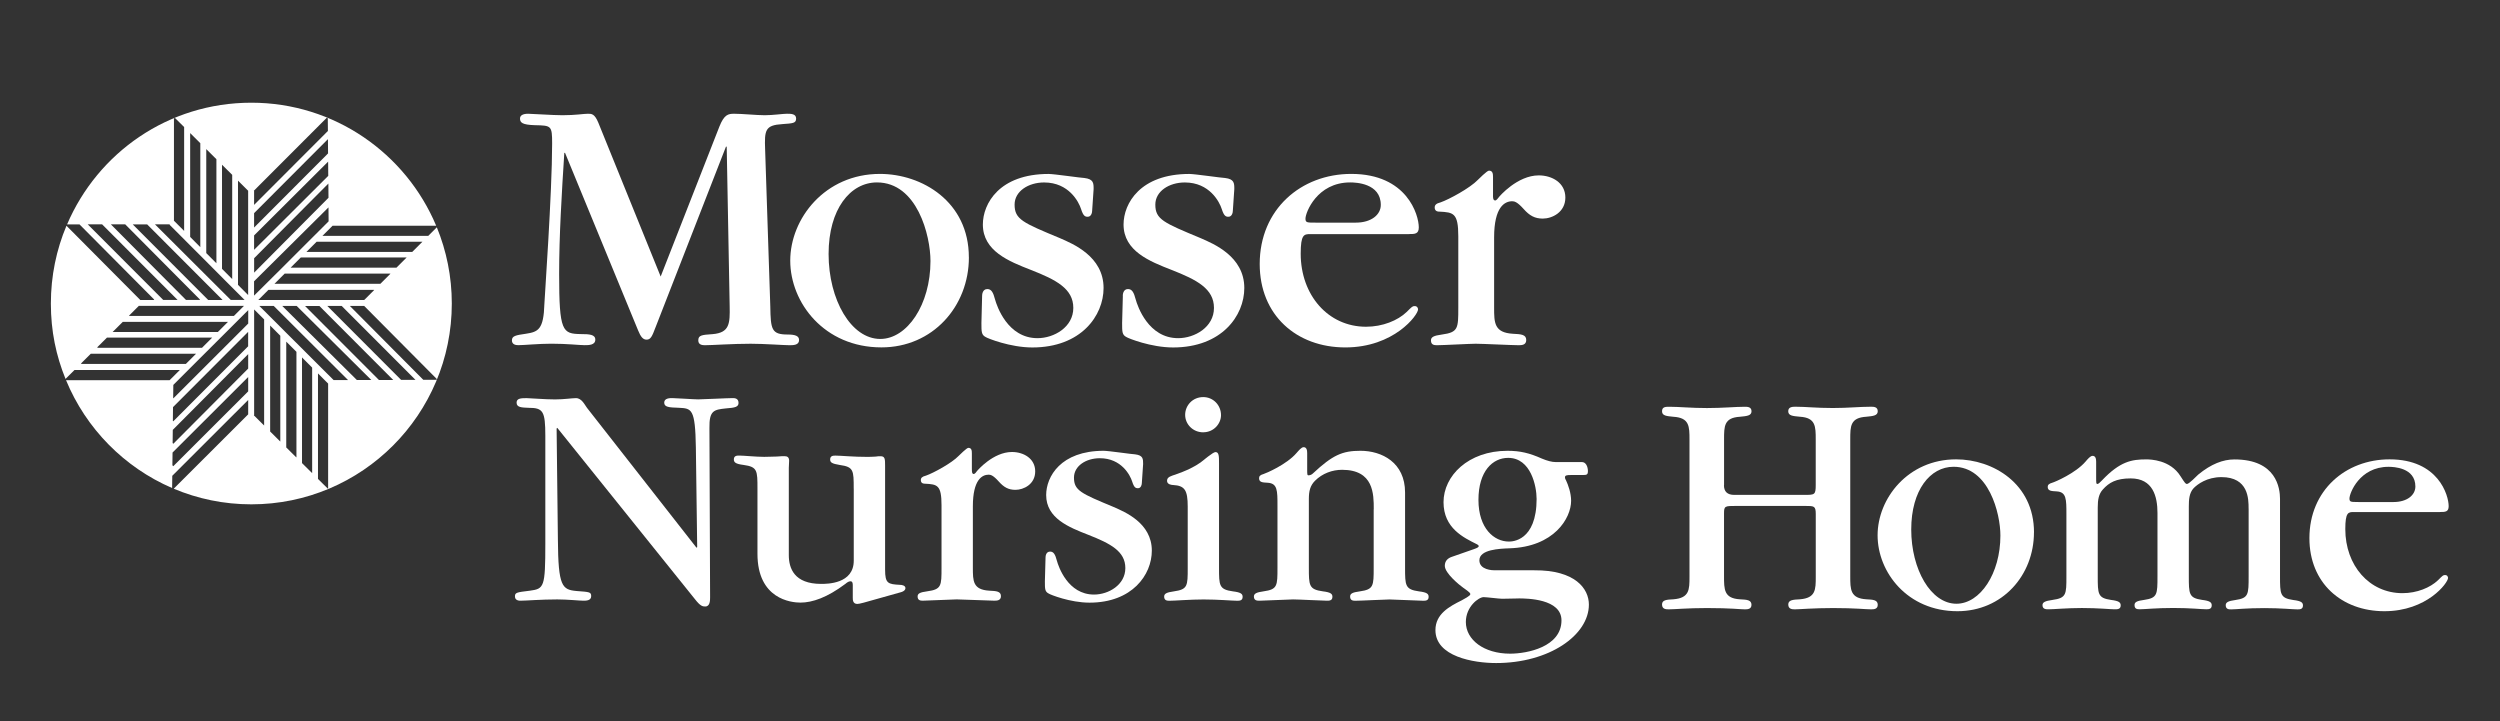 <?xml version="1.0" encoding="UTF-8"?>
<svg id="Layer_1" data-name="Layer 1" xmlns="http://www.w3.org/2000/svg" viewBox="0 0 642.87 185.47"><rect x="0" y="0" width="642.87" height="185.47" fill="#333333" stroke="none"/>
  <defs>
    <style>
      .cls-1 {
        fill: #fff;
      }
    </style>
  </defs>
  <path class="cls-1" d="M112.33,58.45l-2.21,2.21h-27.21l2.62-2.62h26.63c-7.8-18.58-26.15-31.63-47.53-31.63s-39.5,12.89-47.38,31.29c.04,0,.07,0,.07,0h3.12l19.22,19.34-.1.1h-3.49l-18.98-19.09c-2.59,6.15-4.01,12.91-4.01,20.01s1.34,13.39,3.77,19.38l2.3-2.29h27.09l-2.63,2.62h-26.63c5.13,12.43,14.96,22.41,27.28,27.73l.04-3.15,19.52-19.5v3.7l-19.15,19.12c6.14,2.59,12.88,4.02,19.96,4.02,28.47,0,51.55-23.12,51.55-51.64,0-6.94-1.38-13.55-3.85-19.6M61.2,46.45l2.61,2.6v26.82l-2.61-2.62v-26.81ZM57.09,42.36l2.62,2.6v26.8l-2.62-2.63v-26.77ZM53.04,38.34l2.61,2.6v26.76l-2.61-2.62v-26.75ZM48.9,34.22l2.61,2.6v26.73l-2.61-2.62v-26.71ZM44.73,30.44c.09-.03.18-.07.27-.1l2.35,2.33v26.71l-2.59-2.59-.03.02v-26.37ZM43.56,57.69l.14.14-.03.03,1.05,1.05.57.57,3.6,3.61.76.76,3.38,3.38.6.61,3.44,3.45.66.67,3.45,3.45.79.79.93.93h-3.56l-19.49-19.44h3.71ZM37.83,57.69l19.37,19.41-.04.04h-3.62l-19.41-19.44h3.7ZM28.57,57.69h3.63l19.24,19.36-.08.08h-3.53l-19.29-19.41.03-.03ZM22.56,57.69h3.7l19.41,19.44h-3.7l-19.41-19.44ZM33.21,81.14l2.51-2.51h.07v.03h26.94l-2.59,2.59h-26.93v-.12ZM31.58,82.76h27.05l-2.62,2.62h-27.06l2.63-2.62ZM25.05,89.26l2.46-2.45h27.06l-2.62,2.62h-26.9v-.17ZM20.88,93.58v-.16l2.47-2.46h27.07l-2.62,2.62h-26.92ZM63.82,100.64l-19.26,19.24-.23-.23.04-3.28,19.45-19.42v3.7ZM63.82,94.78l-19.25,19.33-.18-.18.04-3.39,19.39-19.48v3.71ZM63.82,89.04l-19.27,19.3-.1-.1.04-3.55,19.32-19.35v3.7ZM63.82,83.21l-19.24,19.22-.05-.05.04-3.4,1.21-1.21.59-.59,3.59-3.59.77-.77,3.39-3.38.6-.6,3.46-3.45.65-.65,3.47-3.47.76-.76.77-.76v3.47ZM108.63,62.16l-2.62,2.62h-27.21l2.62-2.62h27.21ZM70.58,72.98l2.62-2.62h27.17v.06l-2.56,2.56h-27.24ZM96.2,74.54v.06l-2.54,2.54h-27.24l2.6-2.6h27.18ZM74.73,68.83l2.62-2.62h27.19v.03l-2.59,2.59h-27.22ZM84.51,56.91l-1.13,1.13-.53.53-3.6,3.59-.64.64-3.42,3.42-.69.69-2.38,2.38-1.09,1.08-.52.51-3.69,3.67-.67.66-.82.81v-3.69l19.14-19,.03,3.59ZM84.46,50.87l-19.11,19.24v-3.71l19.09-19.2.03,3.68ZM84.41,45.22l-19.07,19.02v-3.7l19.04-18.98.03,3.67ZM84.36,39.45l-19.02,19.06v-3.7l18.99-19.03.03,3.67ZM84.02,30.28c.28.11.27.13.27.13l.03,3.27-18.98,19.01v-3.61h-.09l18.77-18.79ZM67.91,109.41l-2.61-2.59v-.08h.05v-27.17l2.57,2.57v27.27ZM72.08,113.55l-2.61-2.59v-27.25l2.61,2.62v27.23ZM76.22,117.58h-.07l-2.54-2.52v-27.21l2.62,2.62v27.11ZM80.27,121.67l-2.61-2.59v-27.17l2.61,2.62v27.15ZM84.38,125.67s-.04.02-.05.02l-2.56-2.54v-27.11h.02l2.59,2.6v27.03ZM85.8,97.74l-1.42-1.41-.28-.28-3.83-3.82-.42-.42-3.62-3.62-.51-.5-3.64-3.63-.36-.37-3.81-3.8-.57-.57-.66-.65h3.71l19.11,19.06h-3.7ZM91.77,97.72l-19.19-19.05h3.71l19.19,19.04h-3.71ZM97.44,97.71l-19.01-19.03h3.7l18.99,19.03h-3.69ZM103.15,97.69l-18.99-19.02h3.7l18.98,19.01h-3.69ZM112.2,97.67h-3.35s-18.89-19-18.89-19h3.69l18.68,18.8c-.26.59-.14.2-.14.2"/>
  <g>
    <g>
      <path class="cls-1" d="M168.55,84.21c-.85,2.28-1.24,3.13-2.28,3.13-.95,0-1.52-.76-2.18-2.37l-18.79-45.66h-.19c-.67,10.54-1.33,21.35-1.33,31.13,0,14.9.85,15.38,5.6,15.47,2.18,0,3.7.1,3.7,1.43,0,1.42-1.71,1.42-2.75,1.42-1.33,0-4.46-.38-8.54-.38-3.32,0-7.02.38-8.54.38-.66,0-1.61-.19-1.61-1.23,0-1.14.95-1.33,3.6-1.71,3.14-.48,4.56-1.05,4.75-7.69,0-.67,1.99-28.67,1.99-41.2,0-4.65-.19-4.65-4.46-4.74-3.23-.1-3.8-.67-3.8-1.71,0-.76.66-1.23,2.09-1.23,1.04,0,6.27.38,8.83.38,3.41,0,5.41-.38,6.55-.38.95,0,1.71,0,2.66,2.28l16.04,39.58,15.09-38.54c1.24-3.13,2.28-3.32,3.8-3.32,2.09,0,5.79.38,7.88.38s4.65-.38,5.69-.38,2.37,0,2.37,1.23-.86,1.23-3.51,1.43c-4.46.28-4.65,1.52-4.46,6.55l1.33,40.34c.1,5.89.29,7.22,4.46,7.22,1.99,0,2.94.38,2.94,1.42,0,1.33-1.52,1.33-2.47,1.33-1.43,0-6.46-.38-9.97-.38-4.75,0-9.87.38-11.77.38-.66,0-1.71-.09-1.71-1.23,0-1.33.85-1.43,3.7-1.62,4.37-.37,4.46-2.75,4.37-7.21l-.76-41h-.19l-18.13,46.51Z"/>
      <path class="cls-1" d="M213.07,65.32c0-11.58,5.6-18.41,12.44-18.41,10.35,0,13.76,13.66,13.76,20.22,0,11.2-5.98,20.03-12.91,20.03-7.5,0-13.29-10.07-13.29-21.83ZM249.14,66.17c0-14.33-12.05-21.45-22.87-21.45-14.14,0-23.06,11.48-23.06,22.3s8.74,22.31,23.45,22.31c13.19,0,22.49-10.54,22.49-23.16Z"/>
      <path class="cls-1" d="M252.55,76.04c0-.29.1-1.71,1.33-1.71,1.05,0,1.52.85,1.99,2.66.47,1.71,3.23,9.97,10.92,9.97,4.27,0,9.21-2.85,9.21-7.78s-4.37-7.22-10.92-9.78c-5.6-2.18-12.34-4.84-12.34-11.67,0-5.41,4.27-13,16.9-13,1.42,0,8.45,1.04,9.21,1.04,2.37.29,2.37,1.33,2.37,2.85l-.38,5.6c0,.38-.19,1.52-1.14,1.52-.67,0-1.14-.19-1.71-1.99-.57-1.81-3.13-6.83-9.49-6.83-4.08,0-7.6,2.28-7.6,5.69,0,3.8,2.09,4.65,11.68,8.64,3.23,1.42,11.2,4.64,11.2,12.81,0,7.12-5.79,15.29-18.32,15.29-5.7,0-11.58-2.38-11.96-2.66-1.13-.57-1.13-1.33-1.13-3.61l.18-7.03Z"/>
      <path class="cls-1" d="M288.72,76.04c0-.29.1-1.71,1.33-1.71,1.05,0,1.52.85,1.99,2.66.47,1.71,3.23,9.97,10.92,9.97,4.27,0,9.21-2.85,9.21-7.78s-4.37-7.22-10.91-9.78c-5.6-2.18-12.34-4.84-12.34-11.67,0-5.41,4.28-13,16.9-13,1.42,0,8.45,1.04,9.21,1.04,2.37.29,2.37,1.33,2.37,2.85l-.38,5.6c0,.38-.19,1.52-1.14,1.52-.66,0-1.14-.19-1.71-1.99-.57-1.81-3.13-6.83-9.49-6.83-4.08,0-7.59,2.28-7.59,5.69,0,3.8,2.09,4.65,11.68,8.64,3.23,1.42,11.2,4.64,11.2,12.81,0,7.12-5.79,15.29-18.32,15.29-5.69,0-11.58-2.38-11.96-2.66-1.14-.57-1.14-1.33-1.14-3.61l.19-7.03Z"/>
      <path class="cls-1" d="M338.26,57.25c-2.18,0-2.56,0-2.56-1.04,0-1.52,2.94-9.3,11.49-9.3,1.42,0,7.88.19,7.88,5.79,0,2.46-2.37,4.55-6.45,4.55h-10.35ZM362.28,60.19c1.52,0,2.56,0,2.56-1.71,0-3.23-3.04-13.76-17.37-13.76-12.91,0-23.54,9.11-23.54,23.16,0,13.2,9.49,21.46,22.02,21.46s18.7-8.35,18.7-9.78c0-.28-.19-.85-.85-.85-.57,0-.66.09-2.09,1.52-2.27,2.18-6.17,3.79-10.44,3.79-9.77,0-16.8-8.16-16.8-18.79,0-4.94.85-5.03,2.47-5.03h25.34Z"/>
      <path class="cls-1" d="M383.92,50.22c0,.57,0,1.33.57,1.33.29,0,.76-.57.86-.75.19-.29,4.84-5.7,10.34-5.7,3.42,0,6.84,1.9,6.84,5.7s-3.42,5.41-5.79,5.41c-2.09,0-3.42-.76-4.94-2.47-1.62-1.81-2.37-1.99-2.94-1.99-1.9,0-4.65,1.42-4.65,9.3v18.03c0,3.9,0,6.46,4.84,6.75,2.09.09,3.42.19,3.42,1.61,0,1.33-1.24,1.33-2,1.33-1.61,0-9.3-.38-11.01-.38-1.42,0-8.36.38-9.88.38-.66,0-1.61,0-1.61-1.23,0-.85.67-1.23,2.85-1.52,4.18-.57,4.18-1.61,4.18-6.93v-18.32c0-5.98-1.23-6.17-4.84-6.35-.28,0-1.23,0-1.23-1.05,0-.66.38-1.05,1.51-1.33,2.19-.76,7.6-3.7,9.59-5.79.19-.19,2.37-2.37,2.85-2.37.95,0,1.05.76,1.05,1.61v4.75Z"/>
    </g>
    <path class="cls-1" d="M179.28,140.68l-.34-25.6c-.16-10.05-1.08-10.05-4.4-10.22-2.5-.08-3.74-.16-3.74-1.33s1.5-1.16,2.08-1.16c.91,0,5.56.33,6.65.33,1.25,0,7.48-.33,8.89-.33.41,0,1.49,0,1.49,1.24,0,1-.83,1.25-3.24,1.41-3.07.33-4.32.5-4.24,5.07l.17,43.46c0,.83,0,2.41-1.25,2.41-.67,0-1.25-.08-2.66-1.9l-35.39-44.04-.17.17.33,28.58c.08,12.05,1.08,12.88,4.82,13.21,3.33.25,3.74.25,3.74,1.33,0,1.16-1.33,1.16-1.99,1.16-1,0-4.15-.33-6.73-.33-4.24,0-7.98.33-9.47.33-.25,0-1.41,0-1.41-1.08,0-.99.33-1.08,3.82-1.49,3.66-.5,3.99-.83,3.99-12.13v-27.67c0-6.4-.58-7.23-4.32-7.23-1.74-.08-3.07-.08-3.07-1.33,0-1.09,1.08-1.16,2.57-1.16.91,0,4.65.33,7.31.33,2.33,0,4.32-.33,5.4-.33,1.49,0,2.24,1.74,2.82,2.49l28.17,35.98.17-.16Z"/>
    <path class="cls-1" d="M219.53,125.63c0-4.65,0-5.57-3.57-6.06-2.08-.34-2.49-.67-2.49-1.42,0-.99.83-.99,1.41-.99,1.33,0,4.41.33,8.31.33,1,0,1.58-.08,2-.08.5-.09.83-.09,1.25-.09,1.16,0,1.16.75,1.16,2.5v26.67c0,3.57.75,3.74,3.82,3.9.5,0,1.41.17,1.41.84s-.84.99-1.25,1.08l-9.47,2.66c-.83.25-1.49.33-1.66.33-1.16,0-1.16-1.08-1.16-1.58v-3.24c0-.5-.08-1-.58-1-.34,0-.75.16-1.33.67-4.65,3.49-8.47,4.81-11.55,4.81-2.41,0-11.05-.91-11.05-12.55v-16.7c0-4.73,0-5.65-3.57-6.15-2.08-.26-2.5-.67-2.5-1.42,0-.99.83-.99,1.41-.99,1.08,0,4.32.33,6.4.33,1.25,0,2.32-.08,3.24-.08.91-.09,1.58-.09,2-.09.67,0,1.16.25,1.16,1.17,0,.67-.08,1.25-.08,1.83v22.44c0,3.41,1.41,7.4,8.31,7.4,1.58,0,8.39,0,8.39-5.98v-18.53Z"/>
    <path class="cls-1" d="M249.92,120.73c0,.5,0,1.16.49,1.16.25,0,.67-.5.75-.67.17-.24,4.24-4.99,9.06-4.99,2.99,0,5.98,1.67,5.98,4.99s-2.99,4.74-5.07,4.74c-1.83,0-2.99-.67-4.32-2.16-1.41-1.58-2.08-1.74-2.57-1.74-1.66,0-4.07,1.24-4.07,8.14v15.79c0,3.41,0,5.65,4.23,5.9,1.83.08,2.99.17,2.99,1.41,0,1.16-1.08,1.16-1.74,1.16-1.41,0-8.14-.33-9.64-.33-1.25,0-7.31.33-8.64.33-.58,0-1.41,0-1.41-1.08,0-.75.58-1.08,2.49-1.33,3.66-.5,3.66-1.41,3.66-6.07v-16.04c0-5.23-1.08-5.4-4.24-5.56-.25,0-1.08,0-1.08-.92,0-.58.33-.91,1.33-1.16,1.91-.66,6.65-3.24,8.39-5.07.17-.16,2.07-2.07,2.49-2.07.83,0,.91.66.91,1.41v4.15Z"/>
    <path class="cls-1" d="M268.86,143.33c0-.25.08-1.49,1.17-1.49.91,0,1.33.75,1.74,2.33.41,1.5,2.82,8.72,9.55,8.72,3.74,0,8.06-2.49,8.06-6.81s-3.82-6.31-9.55-8.56c-4.91-1.91-10.81-4.23-10.81-10.22,0-4.73,3.74-11.38,14.79-11.38,1.25,0,7.39.91,8.06.91,2.08.25,2.08,1.17,2.08,2.49l-.33,4.9c0,.33-.17,1.33-1,1.33-.58,0-1-.17-1.49-1.74-.5-1.58-2.74-5.98-8.31-5.98-3.57,0-6.65,1.99-6.65,4.99,0,3.32,1.83,4.07,10.22,7.56,2.82,1.25,9.8,4.08,9.8,11.21,0,6.24-5.07,13.38-16.03,13.38-4.99,0-10.14-2.08-10.47-2.33-1-.5-1-1.17-1-3.16l.17-6.15Z"/>
    <path class="cls-1" d="M305.42,130.29c0-4.23-.75-5.4-3.74-5.57-.25,0-1.58-.08-1.58-1.08,0-.58.33-.99,1.33-1.33,3.99-1.32,5.9-2.41,7.31-3.4.58-.42,3.16-2.66,3.82-2.66.91,0,.91,1.08.91,2.91v26.84c0,4.57,0,5.57,3.57,6.07,2.08.25,2.5.66,2.5,1.41,0,1-.83,1-1.41,1-1.25,0-4.82-.33-8.64-.33-3.49,0-7.31.33-8.72.33-.58,0-1.41,0-1.41-1.08,0-.75.66-1.08,2.49-1.33,3.57-.5,3.57-1.41,3.57-5.99v-15.78ZM309.41,111.17c-2.66,0-4.65-2.08-4.65-4.49s1.91-4.57,4.65-4.57c2.57,0,4.57,2.08,4.57,4.65,0,2.16-1.83,4.4-4.57,4.4Z"/>
    <path class="cls-1" d="M353.26,130.95c0-3.9,0-10.14-8.14-10.14-2.5,0-5.07.91-6.98,2.83-1.24,1.25-1.57,2.66-1.57,4.65v17.62c0,4.65,0,5.65,3.57,6.15,2.08.25,2.49.66,2.49,1.41,0,1-.83,1-1.41,1-1.24,0-7.14-.33-8.72-.33-1.25,0-7.23.33-8.56.33-.67,0-1.5,0-1.5-1.08,0-.75.67-1.08,2.49-1.33,3.57-.5,3.57-1.41,3.57-6.07v-15.95c0-3.91,0-5.73-2.49-5.9-1.33-.08-2.24-.08-2.24-1.17,0-.5.25-.83,1.16-1.08.58-.17,5.9-2.41,8.47-5.4.59-.66,1.25-1.5,1.83-1.5.75,0,.91.75.91,1.5v4.07c0,1.42,0,1.67.33,1.67.5,0,.91-.25,1.16-.5,5.07-4.73,7.56-5.81,12.21-5.81,5.48,0,11.47,2.99,11.47,10.72v19.28c0,4.65,0,5.65,3.57,6.15,2.08.25,2.49.66,2.49,1.41,0,1-.83,1-1.41,1-1.25,0-7.32-.33-8.64-.33-1.25,0-7.32.33-8.73.33-.58,0-1.41,0-1.41-1.08,0-.75.58-1.08,2.49-1.33,3.57-.5,3.57-1.41,3.57-6.07v-15.04Z"/>
    <path class="cls-1" d="M395.14,128.21c0,11.05-6.4,11.05-7.15,11.05-3.74,0-7.81-3.32-7.81-10.72s3.66-10.8,7.64-10.8c5.9,0,7.31,7.4,7.31,10.47ZM400.04,118.82q-1.42,0-3.58-.91c-3.16-1.41-5.57-1.99-8.81-1.99-10.13,0-16.45,6.48-16.45,13.21s5.23,9.14,8.56,10.81c.16.08.49.25.49.49s-.24.42-1.16.75l-5.73,2c-.99.33-1.83.99-1.83,2.32,0,1.91,3.82,4.99,4.65,5.57,1.91,1.33,1.91,1.49,1.91,1.74,0,.41-1.66,1.25-2.24,1.58-3.16,1.57-6.73,3.49-6.73,7.64,0,6.81,9.8,8.47,15.61,8.47,13.63,0,23.85-7.15,23.85-15.04,0-4.07-3.49-8.89-14.04-8.81h-10.22c-.49,0-3.9-.08-3.9-2.57,0-2.82,5.32-2.99,7.64-3.08,11.63-.33,15.95-7.81,15.95-12.21,0-2-.74-4.07-1.33-5.32-.08-.08-.25-.41-.25-.74,0-.5.5-.58,1.49-.58h2.99c1.17,0,1.42-.08,1.42-1.08,0-.17-.08-2.25-1.58-2.25h-6.73ZM390.48,153.88c2.16,0,11.05.08,11.05,5.65,0,6.82-8.81,8.56-13.21,8.56-6.73,0-11.38-3.57-11.38-8.14,0-3.99,3.32-6.4,4.57-6.4.75,0,3.99.42,4.74.42l4.24-.08Z"/>
    <path class="cls-1" d="M443.31,124.76q0,2.5,2.66,2.5h17.95c2.74,0,2.99,0,2.99-2.57v-11.63c0-3.41,0-5.65-4.08-5.9-1.83-.17-2.99-.25-2.99-1.41s1.16-1.16,1.91-1.16c2.66,0,5.24.33,9.56.33,3.99,0,6.81-.33,9.81-.33.66,0,1.74,0,1.74,1.16s-1.25,1.24-2.91,1.41c-4.16.25-4.16,2.41-4.16,5.82v35.15c0,3.49,0,5.73,4.16,5.98,1.75.08,2.91.17,2.91,1.42,0,1.16-1.08,1.16-1.74,1.16-1.42,0-3.99-.33-9.73-.33-4.98,0-8.72.33-9.8.33-.66,0-1.74,0-1.74-1.25,0-1.16,1.25-1.25,2.99-1.33,4.08-.33,4.08-2.49,4.08-5.81v-16.12c0-2.08-.42-2.08-2.75-2.08h-17.69c-2.91,0-3.15,0-3.15,1.91v16.12c0,3.49,0,5.73,4.07,5.98,1.83.08,2.99.17,2.99,1.42,0,1.16-1.08,1.16-1.74,1.16-1.25,0-3.49-.33-9.72-.33-5.06,0-8.23.33-9.8.33-.67,0-1.74,0-1.74-1.25,0-1.16,1.16-1.25,2.91-1.33,4.15-.33,4.15-2.49,4.15-5.81v-35.23c0-3.41,0-5.65-4.15-5.9-1.74-.17-2.91-.25-2.91-1.41s.91-1.16,1.91-1.16c2.49,0,5.57.33,9.64.33s7.31-.33,9.72-.33c.66,0,1.74,0,1.74,1.16s-1.25,1.24-2.99,1.41c-4.07.25-4.07,2.41-4.07,5.82v11.8Z"/>
    <path class="cls-1" d="M491.47,136.15c0-10.14,4.9-16.12,10.88-16.12,9.06,0,12.05,11.97,12.05,17.69,0,9.81-5.23,17.53-11.3,17.53-6.57,0-11.63-8.8-11.63-19.11ZM523.04,136.9c0-12.54-10.55-18.78-20.03-18.78-12.38,0-20.19,10.06-20.19,19.53s7.64,19.52,20.52,19.52c11.55,0,19.69-9.22,19.69-20.27Z"/>
    <path class="cls-1" d="M578.22,130.75c0-2.41,0-8.06-6.98-8.06-3.74,0-6.15,1.83-7.14,2.83-1.16,1.24-1.25,2.99-1.25,4.73v17.86c0,4.65,0,5.65,3.4,6.15,2.07.25,2.49.66,2.49,1.41,0,1-.83,1-1.41,1-1.33,0-3.99-.33-8.47-.33s-7.23.33-8.56.33c-.66,0-1.41,0-1.41-1.08,0-.75.58-1.08,2.49-1.33,3.41-.5,3.41-1.42,3.41-6.15v-16.2c0-4.23-1.16-8.89-6.89-8.89-3.74,0-5.57,1.08-7.14,2.83-1.08,1.17-1.33,2.66-1.33,4.65v17.62c0,4.65,0,5.65,3.41,6.15,2.07.25,2.49.66,2.49,1.41,0,1-.83,1-1.58,1-1.08,0-4.16-.33-8.4-.33-3.82,0-7.23.33-8.55.33-.67,0-1.58,0-1.58-1.08,0-.75.75-1.08,2.57-1.33,3.58-.5,3.58-1.42,3.58-6.07v-15.95c0-3.91,0-5.73-2.49-5.89-1.33-.08-2.32-.08-2.32-1.17,0-.5.33-.83,1.24-1.08.59-.16,5.9-2.41,8.48-5.4.58-.67,1.24-1.49,1.83-1.49.75,0,.91.75.91,1.49v4.07c0,1.41,0,1.67.34,1.67.25,0,.66-.41,1.16-.92,4.65-4.9,7.65-5.4,11.39-5.4,1,0,6.15.08,8.8,4.32,1.17,1.83,1.33,2,1.66,2,.58,0,2.5-2.08,2.9-2.41,3.33-2.74,6.4-3.9,9.31-3.9,10.81,0,11.72,7.4,11.72,10.14v19.86c0,4.65,0,5.65,3.41,6.15,2.07.25,2.49.66,2.49,1.41,0,1-.84,1-1.42,1-1.25,0-4.15-.33-8.48-.33-4.74,0-7.23.33-8.55.33-.59,0-1.41,0-1.41-1.08,0-.75.66-1.08,2.49-1.33,3.4-.5,3.4-1.42,3.4-6.15v-17.36Z"/>
    <path class="cls-1" d="M606.41,129.09c-1.91,0-2.25,0-2.25-.91,0-1.33,2.57-8.14,10.05-8.14,1.25,0,6.9.17,6.9,5.07,0,2.16-2.07,3.99-5.65,3.99h-9.05ZM627.43,131.66c1.33,0,2.24,0,2.24-1.49,0-2.83-2.66-12.05-15.2-12.05-11.31,0-20.61,7.98-20.61,20.27,0,11.55,8.31,18.78,19.28,18.78s16.37-7.31,16.37-8.55c0-.25-.17-.75-.75-.75-.5,0-.58.08-1.83,1.33-2,1.91-5.4,3.33-9.14,3.33-8.55,0-14.7-7.15-14.7-16.46,0-4.32.75-4.4,2.16-4.4h22.18Z"/>
  </g>
</svg>